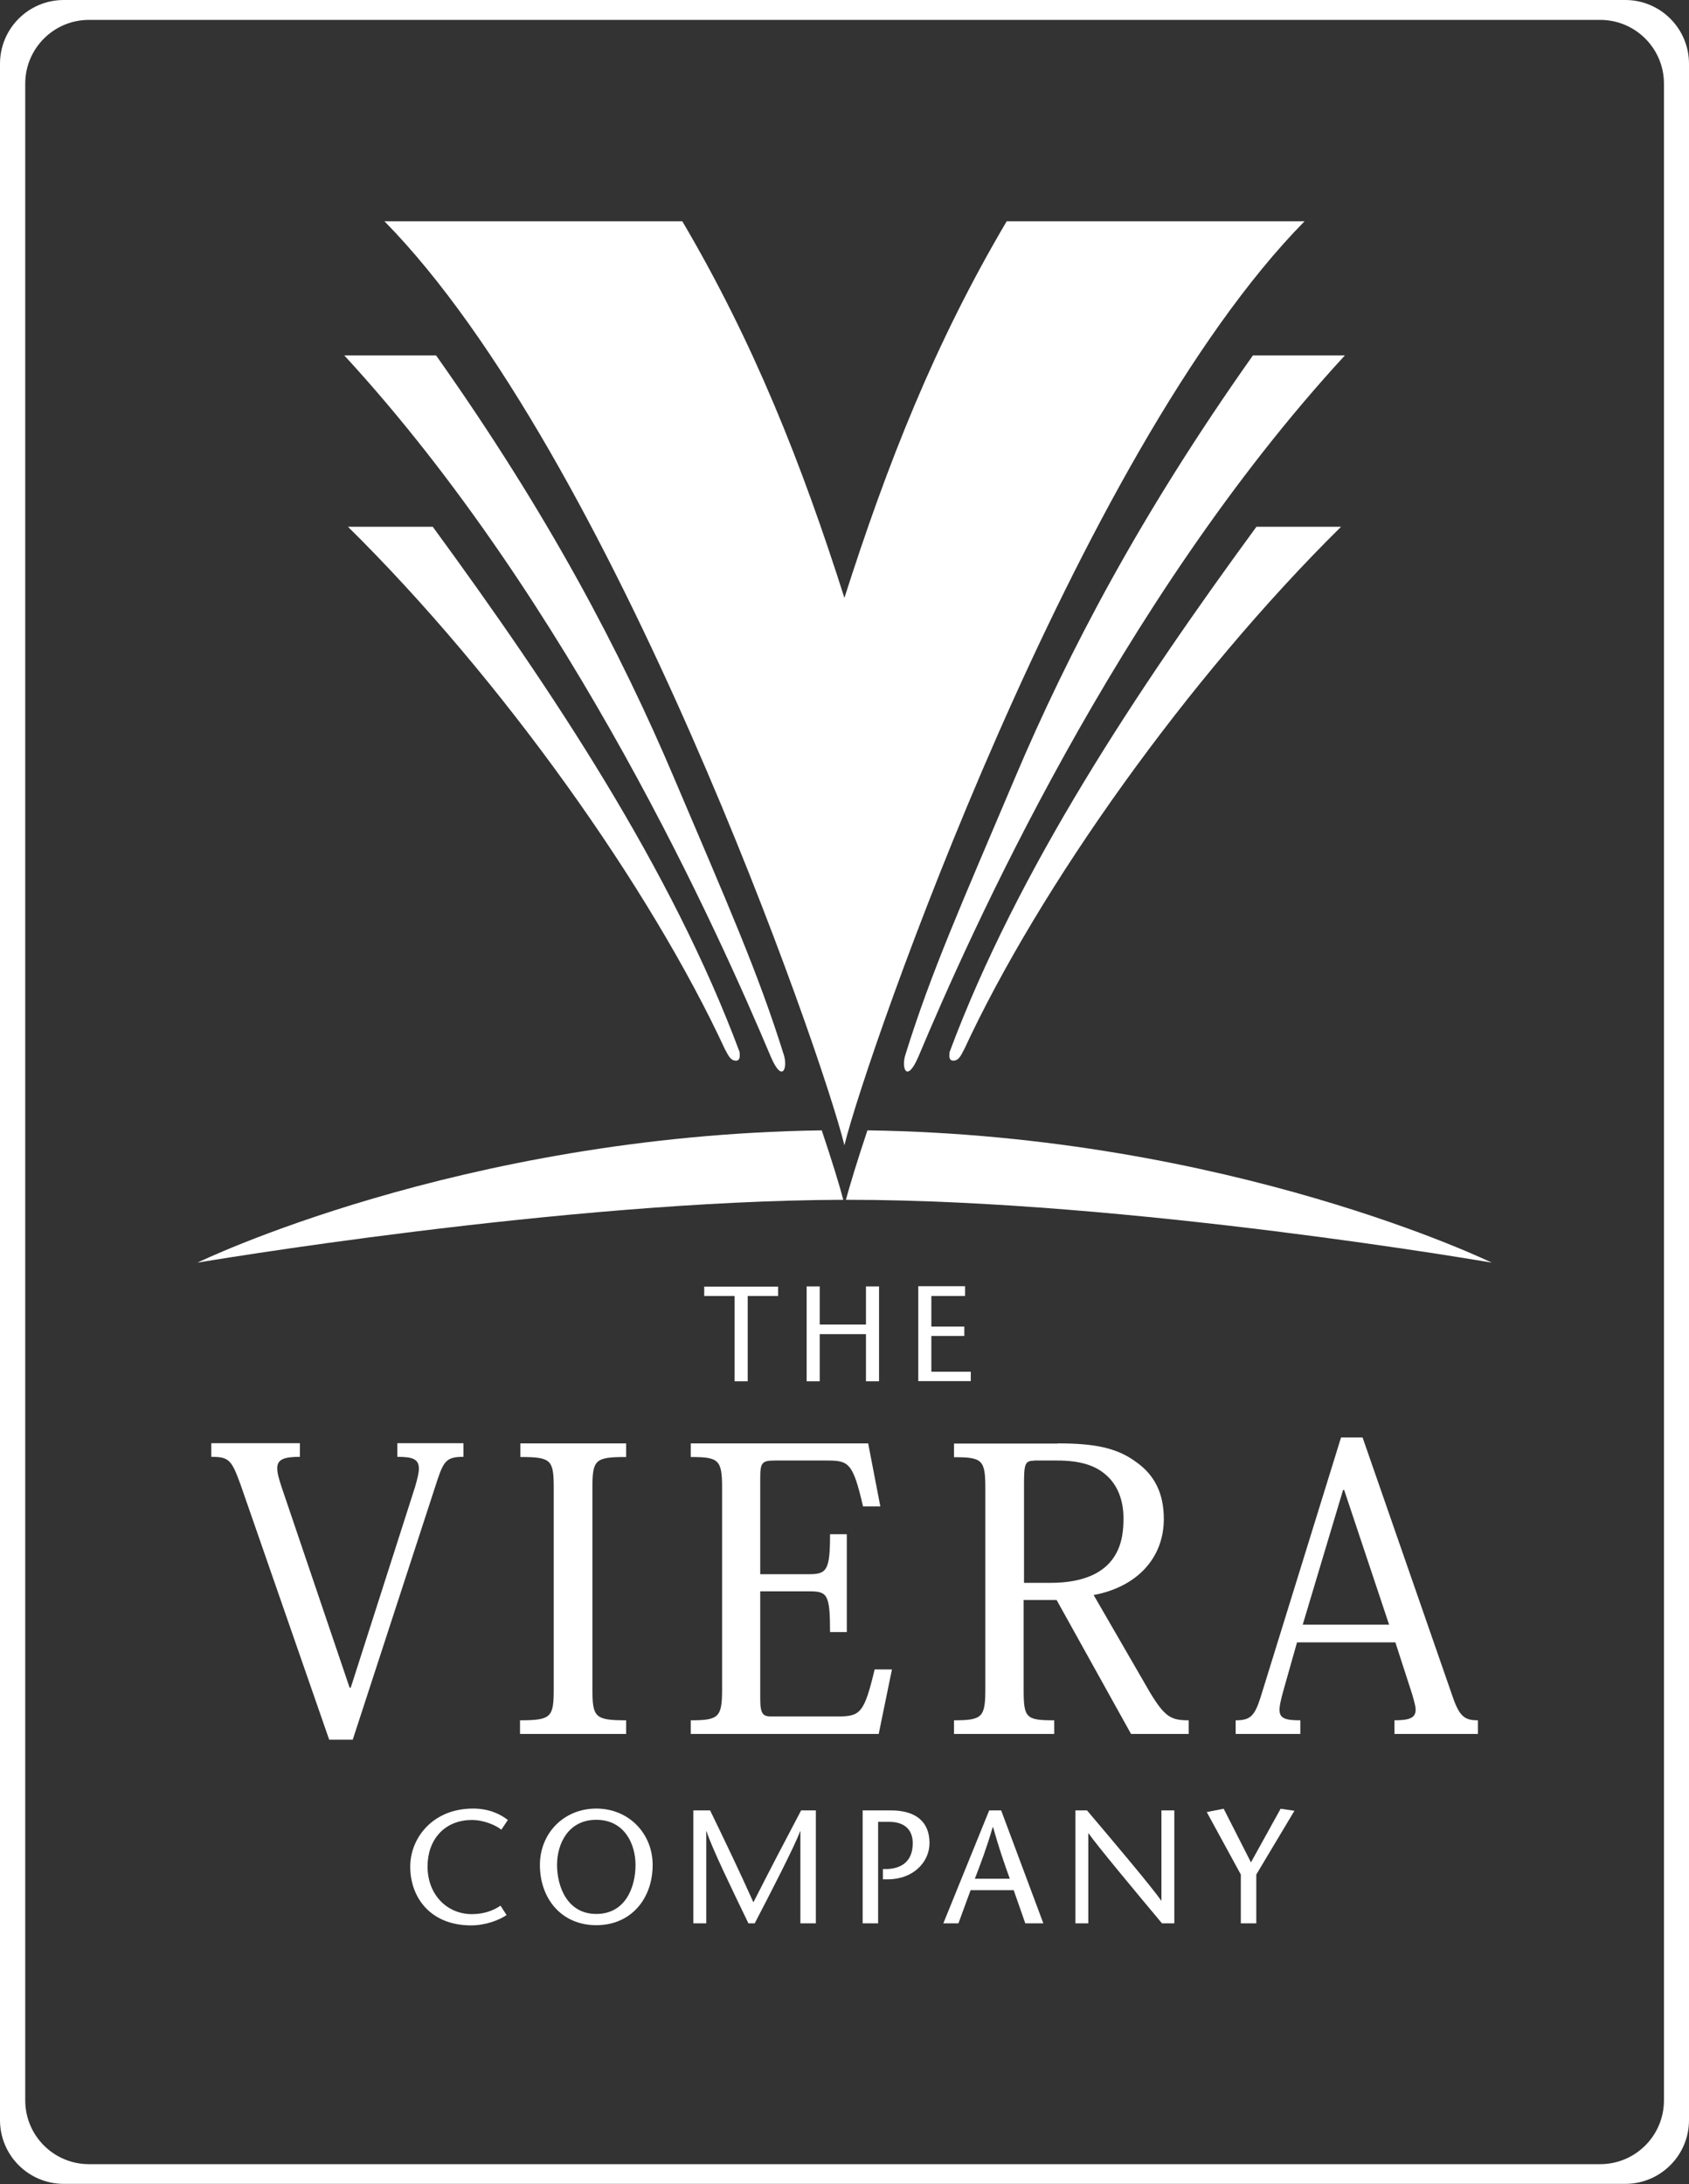 <?xml version="1.0" encoding="UTF-8"?>
<svg id="Layer_2" data-name="Layer 2" xmlns="http://www.w3.org/2000/svg" viewBox="0 0 91.69 118.54">
  <rect x="0" y="0" width="91.69" height="118.54" fill="#333333" stroke="none"/>
  <defs>
    <style>
      .cls-1 {
        fill: #fff;
        stroke-width: 0px;
      }
    </style>
  </defs>
  <g id="Logos">
    <g>
      <path class="cls-1" d="m88.23,0H3.46C1.55,0,0,1.55,0,3.46v111.61c0,1.91,1.55,3.46,3.46,3.46h84.77c1.91,0,3.46-1.55,3.46-3.46V3.46c0-1.91-1.55-3.46-3.46-3.46Zm2.1,114c0,1.91-1.55,3.46-3.46,3.46H4.83c-1.91,0-3.46-1.55-3.46-3.46V4.54c0-1.91,1.55-3.46,3.46-3.46h82.04c1.91,0,3.46,1.55,3.46,3.46v109.46Z"/>
      <g>
        <path class="cls-1" d="m27.22,99.31c-.29-.24-.95-.53-1.6-.53-1.51,0-2.41,1.09-2.41,2.52,0,1.55,1.07,2.59,2.41,2.59.67,0,1.19-.21,1.55-.46l.33.51c-.41.28-1.14.56-1.93.56-2.19,0-3.3-1.5-3.3-3.19,0-1.54,1.21-3.15,3.41-3.15.88,0,1.49.31,1.89.62l-.35.52Z"/>
        <path class="cls-1" d="m29.31,101.22c0-1.72,1.3-3.06,3.06-3.06s3.06,1.35,3.06,3.06c0,1.83-1.17,3.27-3.06,3.27s-3.06-1.44-3.06-3.27Zm5.19,0c0-1.15-.61-2.45-2.13-2.45s-2.13,1.3-2.13,2.45.54,2.66,2.13,2.66,2.13-1.46,2.13-2.66Z"/>
        <path class="cls-1" d="m44.3,104.39h-.85v-4.99h-.02c-.25.72-1.64,3.42-2.46,4.99h-.34c-.76-1.57-2.03-4.18-2.27-4.99h-.02v4.99h-.7v-6.13h.91c.79,1.63,1.58,3.27,2.35,4.99.87-1.72,1.73-3.36,2.59-4.99h.8v6.13Z"/>
        <path class="cls-1" d="m47.68,104.39h-.85v-6.13h1.54c1.3,0,2.09.58,2.09,1.77,0,1.03-.88,1.97-2.26,1.97h-.27v-.56h.28c.82-.05,1.34-.49,1.34-1.4,0-.67-.38-1.16-1.29-1.16h-.59v5.52Z"/>
        <path class="cls-1" d="m54.35,98.26l2.29,6.13h-.98l-.63-1.8h-2.34l-.66,1.8h-.82l2.49-6.13h.65Zm.47,3.71c-.31-.85-.6-1.7-.91-2.8h-.02c-.32,1.1-.64,1.95-.97,2.8h1.9Z"/>
        <path class="cls-1" d="m63.75,104.39h-.67c-1.33-1.59-3.62-4.34-3.98-4.88h-.02v4.88h-.7v-6.13h.63c1.35,1.59,3.61,4.27,4.02,4.89h.02v-4.89h.7v6.13Z"/>
        <path class="cls-1" d="m67.36,104.39v-2.65l-1.85-3.39.92-.18,1.48,2.91,1.61-2.91.75.11-2.07,3.46v2.65h-.85Z"/>
      </g>
      <g>
        <path class="cls-1" d="m10.72,68.53s19.89-3.37,35.06-3.41c-.21-.8-.61-2.1-1.17-3.77-19.72.28-33.89,7.18-33.89,7.18Z"/>
        <path class="cls-1" d="m80.98,68.53s-14.17-6.9-33.89-7.18c-.56,1.67-.95,2.97-1.17,3.77.04,0,.09,0,.13,0,15.2,0,34.93,3.41,34.93,3.41Z"/>
        <path class="cls-1" d="m23.68,19.3c6.07,8.58,10.01,16.07,12.92,22.94,2.92,6.87,4.55,10.53,5.95,15.01.23.7-.08,1.6-.72.07-2.7-6.4-10.78-24.61-23.14-38.03h4.99"/>
        <path class="cls-1" d="m23.5,28.6c6.47,8.84,12.96,18.59,16.65,28.5,0,.13.06.39-.13.46-.39.07-.53-.4-.66-.6-4.07-8.78-12.12-20.13-20.47-28.37h4.61"/>
        <path class="cls-1" d="m68.01,19.3c-6.07,8.58-10.01,16.07-12.92,22.94-2.91,6.87-4.55,10.53-5.94,15.01-.23.7.07,1.6.72.07,2.69-6.4,10.77-24.61,23.14-38.03h-5"/>
        <path class="cls-1" d="m68.2,28.6c-6.47,8.84-12.95,18.59-16.65,28.5,0,.13-.07.39.13.46.4.07.53-.4.66-.6,4.07-8.78,12.12-20.13,20.46-28.37h-4.6"/>
        <path class="cls-1" d="m45.84,32.45c2.32-7.26,4.91-13.84,8.81-20.44h16.17c-12.38,12.57-23.74,45.1-24.98,50.15-1.23-5.04-12.6-37.57-24.97-50.15h16.17c3.89,6.6,6.49,13.18,8.8,20.44"/>
      </g>
      <path class="cls-1" d="m19.04,91.6l3.49-10.89c.13-.45.21-.77.21-1,0-.53-.36-.64-1.17-.64v-.74h3.59v.74c-.89,0-1.06.21-1.4,1.21l-4.61,14.14h-1.28l-4.81-13.84c-.49-1.34-.62-1.51-1.59-1.51v-.74h4.81v.74c-.89,0-1.23.15-1.23.62,0,.26.09.57.23,1l3.7,10.91h.06Z"/>
      <path class="cls-1" d="m28.23,93.37c1.7,0,1.83-.17,1.83-1.7v-10.89c0-1.55-.13-1.7-1.81-1.7v-.74h5.74v.74c-1.7,0-1.83.15-1.83,1.7v10.89c0,1.53.13,1.7,1.83,1.7v.74h-5.76v-.74Z"/>
      <path class="cls-1" d="m47.71,94.11h-10.21v-.74c1.53,0,1.7-.17,1.7-1.7v-10.89c0-1.55-.17-1.7-1.7-1.7v-.74h9.63l.66,3.42h-.94c-.55-2.4-.79-2.49-1.98-2.49h-2.81c-.72,0-.79.13-.79,1v5.17h2.66c.96,0,1.13-.23,1.13-2.17h.91v5.31h-.91c0-2.06-.15-2.21-1.13-2.21h-2.66v5.83c0,.87.17.96.62.96h3.57c1.23,0,1.45-.15,2.02-2.55h.94l-.72,3.51Z"/>
      <path class="cls-1" d="m57.42,78.34c1.98,0,3.21.23,4.27,1.02.96.68,1.49,1.66,1.49,3.08,0,2.15-1.49,3.7-3.81,4.13l3.06,5.29c.81,1.34,1.15,1.51,2.1,1.51v.74h-3.13l-4.04-7.27h-1.79v4.83c0,1.57.11,1.7,1.66,1.7v.74h-5.44v-.74c1.55,0,1.7-.17,1.7-1.72v-10.86c0-1.55-.15-1.7-1.7-1.7v-.74h5.61Zm-1.28.94c-.51,0-.55.19-.55,1.32v5.31h1.42c3.87,0,3.98-2.47,3.98-3.51,0-.94-.3-1.78-.94-2.34-.57-.51-1.38-.79-2.66-.79h-1.25Z"/>
      <path class="cls-1" d="m75.73,89.14h-5.32l-.74,2.62c-.13.47-.21.81-.21,1.04,0,.47.32.57,1.13.57v.74h-3.51v-.74c.77,0,1.02-.21,1.34-1.21l4.38-14.14h1.17l4.81,13.84c.42,1.28.68,1.51,1.45,1.51v.74h-4.53v-.74c.85,0,1.15-.15,1.15-.57,0-.21-.09-.49-.19-.85l-.91-2.81Zm-.32-.96l-2.44-7.31h-.06l-2.19,7.31h4.7Z"/>
      <g>
        <path class="cls-1" d="m39.88,74.97v-4.63h-1.65v-.51h4.01v.51h-1.65v4.63h-.71Z"/>
        <path class="cls-1" d="m47.72,74.97h-.71v-2.56h-2.51v2.56h-.71v-5.15h.71v2.07h2.51v-2.07h.71v5.15Z"/>
        <path class="cls-1" d="m52.38,70.34h-1.82v1.66h1.79v.51h-1.79v1.94h2.14v.51h-2.85v-5.15h2.54v.51Z"/>
      </g>
    </g>
  </g>
</svg>